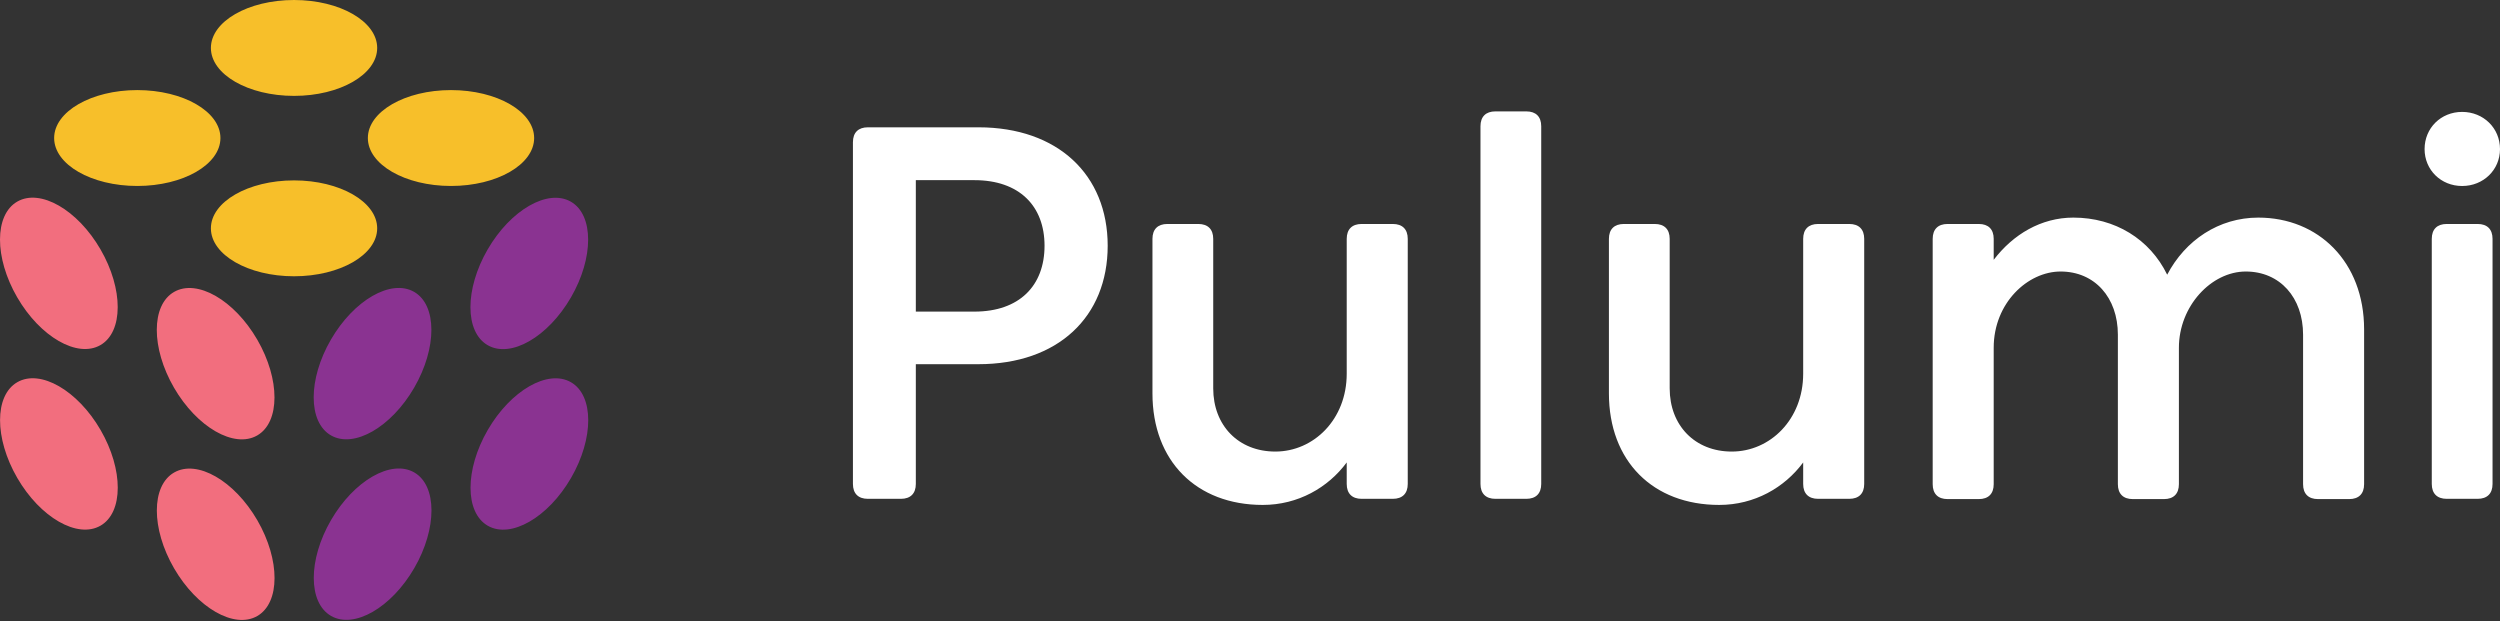 <svg xmlns="http://www.w3.org/2000/svg" width="173" height="43" viewBox="0 0 173 43" fill="none"><rect x="0" y="0" width="173" height="43" fill="#333333" stroke="none"/><g clip-path="url(#clip0_3404_1607)"><path fill-rule="evenodd" clip-rule="evenodd" d="M6.949 23.881C8.542 22.965 8.544 19.999 6.955 17.257C5.367 14.514 2.788 13.034 1.196 13.95C-0.396 14.866 -0.399 17.832 1.19 20.574C2.779 23.317 5.357 24.797 6.949 23.881ZM6.959 29.753C8.548 32.496 8.545 35.462 6.953 36.378C5.361 37.294 2.782 35.813 1.194 33.071C-0.395 30.328 -0.393 27.363 1.199 26.447C2.792 25.53 5.37 27.011 6.959 29.753ZM17.809 36.005C19.398 38.747 19.395 41.712 17.803 42.629C16.211 43.545 13.632 42.064 12.043 39.322C10.454 36.58 10.457 33.614 12.049 32.698C13.641 31.782 16.22 33.262 17.809 36.005ZM17.805 23.508C19.394 26.251 19.391 29.216 17.799 30.133C16.207 31.049 13.629 29.568 12.04 26.826C10.451 24.083 10.453 21.117 12.046 20.201C13.638 19.285 16.216 20.766 17.805 23.508Z" fill="#F26E7E"></path><path fill-rule="evenodd" clip-rule="evenodd" d="M39.51 20.581C41.098 17.839 41.096 14.873 39.504 13.957C37.912 13.041 35.333 14.521 33.744 17.264C32.156 20.006 32.158 22.972 33.75 23.888C35.342 24.804 37.921 23.324 39.51 20.581ZM39.51 26.45C41.102 27.366 41.105 30.332 39.516 33.075C37.927 35.817 35.349 37.297 33.756 36.382C32.164 35.465 32.162 32.5 33.751 29.757C35.339 27.015 37.918 25.534 39.51 26.45ZM28.663 32.691C30.255 33.607 30.257 36.573 28.669 39.315C27.08 42.058 24.501 43.538 22.909 42.622C21.317 41.706 21.314 38.74 22.903 35.998C24.492 33.256 27.07 31.775 28.663 32.691ZM28.657 20.198C30.249 21.114 30.251 24.08 28.662 26.822C27.074 29.564 24.495 31.045 22.903 30.129C21.311 29.213 21.308 26.247 22.897 23.505C24.486 20.762 27.064 19.282 28.657 20.198Z" fill="#8A3391"></path><path fill-rule="evenodd" clip-rule="evenodd" d="M26.101 3.317C26.101 5.149 23.525 6.635 20.348 6.635C17.17 6.635 14.594 5.149 14.594 3.317C14.594 1.485 17.17 0 20.348 0C23.525 0 26.101 1.485 26.101 3.317ZM15.254 9.552C15.254 11.384 12.678 12.869 9.5 12.869C6.323 12.869 3.747 11.384 3.747 9.552C3.747 7.72 6.323 6.234 9.5 6.234C12.678 6.234 15.254 7.72 15.254 9.552ZM31.209 12.869C34.387 12.869 36.963 11.384 36.963 9.552C36.963 7.72 34.387 6.234 31.209 6.234C28.032 6.234 25.456 7.72 25.456 9.552C25.456 11.384 28.032 12.869 31.209 12.869ZM26.101 15.8C26.101 17.632 23.525 19.118 20.348 19.118C17.17 19.118 14.594 17.632 14.594 15.8C14.594 13.968 17.17 12.483 20.348 12.483C23.525 12.483 26.101 13.968 26.101 15.8Z" fill="#F7BF2A"></path><path fill-rule="evenodd" clip-rule="evenodd" d="M103.482 7.708H105.621C106.285 7.708 106.653 8.075 106.653 8.737V33.49C106.653 34.151 106.285 34.519 105.621 34.519H103.482C102.818 34.519 102.449 34.151 102.449 33.49V8.737C102.449 8.075 102.818 7.708 103.482 7.708ZM62.343 34.519C63.007 34.519 63.375 34.151 63.375 33.49V25.202H67.708C73.204 25.202 76.652 21.931 76.652 17.006C76.652 12.099 73.204 8.81 67.708 8.81H60.056C59.392 8.81 59.023 9.178 59.023 9.839V33.49C59.023 34.151 59.392 34.519 60.056 34.519H62.343ZM63.375 12.467H67.432C70.53 12.467 72.282 14.249 72.282 17.006C72.282 19.781 70.53 21.563 67.432 21.563H63.375V12.467ZM79.75 16.528V27.223C79.75 31.909 82.793 34.941 87.384 34.941C89.818 34.941 91.902 33.747 93.193 32.001V33.49C93.193 34.151 93.562 34.519 94.225 34.519H96.383C97.047 34.519 97.416 34.151 97.416 33.49V16.528C97.416 15.867 97.047 15.499 96.383 15.499H94.225C93.562 15.499 93.193 15.867 93.193 16.528V25.863C93.193 29.024 90.906 31.248 88.251 31.248C85.706 31.248 83.955 29.447 83.955 26.874V16.528C83.955 15.867 83.586 15.499 82.922 15.499H80.783C80.119 15.499 79.75 15.867 79.75 16.528ZM111.337 16.528V27.223C111.337 31.909 114.38 34.941 118.971 34.941C121.406 34.941 123.489 33.747 124.78 32.001V33.49C124.78 34.151 125.149 34.519 125.813 34.519H127.97C128.634 34.519 129.003 34.151 129.003 33.49V16.528C129.003 15.867 128.634 15.499 127.97 15.499H125.813C125.149 15.499 124.78 15.867 124.78 16.528V25.863C124.78 29.024 122.494 31.248 119.838 31.248C117.293 31.248 115.542 29.447 115.542 26.874V16.528C115.542 15.867 115.173 15.499 114.509 15.499H112.37C111.706 15.499 111.337 15.867 111.337 16.528ZM163.596 22.795V33.508C163.596 34.17 163.227 34.537 162.563 34.537H160.406C159.742 34.537 159.373 34.17 159.373 33.508V23.162C159.373 20.59 157.769 18.789 155.408 18.789C153.03 18.789 150.78 21.177 150.78 24.063V33.508C150.78 34.17 150.411 34.537 149.747 34.537H147.59C146.926 34.537 146.557 34.17 146.557 33.508V23.162C146.557 20.59 144.953 18.789 142.593 18.789C140.325 18.789 137.964 20.957 137.964 24.063V33.508C137.964 34.17 137.596 34.537 136.932 34.537H134.774C134.111 34.537 133.742 34.17 133.742 33.508V16.528C133.742 15.867 134.111 15.499 134.774 15.499H136.932C137.596 15.499 137.964 15.867 137.964 16.528V17.98C139.311 16.216 141.247 15.058 143.478 15.058C146.355 15.058 148.77 16.547 149.969 19.009C151.223 16.62 153.546 15.058 156.275 15.058C160.424 15.058 163.596 18.109 163.596 22.795ZM173 10.317C173 8.865 171.856 7.744 170.381 7.744C168.906 7.744 167.781 8.865 167.781 10.317C167.781 11.75 168.906 12.871 170.381 12.871C171.856 12.871 173 11.75 173 10.317ZM172.484 16.528C172.484 15.867 172.115 15.499 171.451 15.499H169.312C168.648 15.499 168.279 15.867 168.279 16.528V33.49C168.279 34.151 168.648 34.519 169.312 34.519H171.451C172.115 34.519 172.484 34.151 172.484 33.49V16.528Z" fill="white"></path></g><defs><clipPath id="clip0_3404_1607"><rect width="173" height="43" fill="white"></rect></clipPath></defs></svg>
